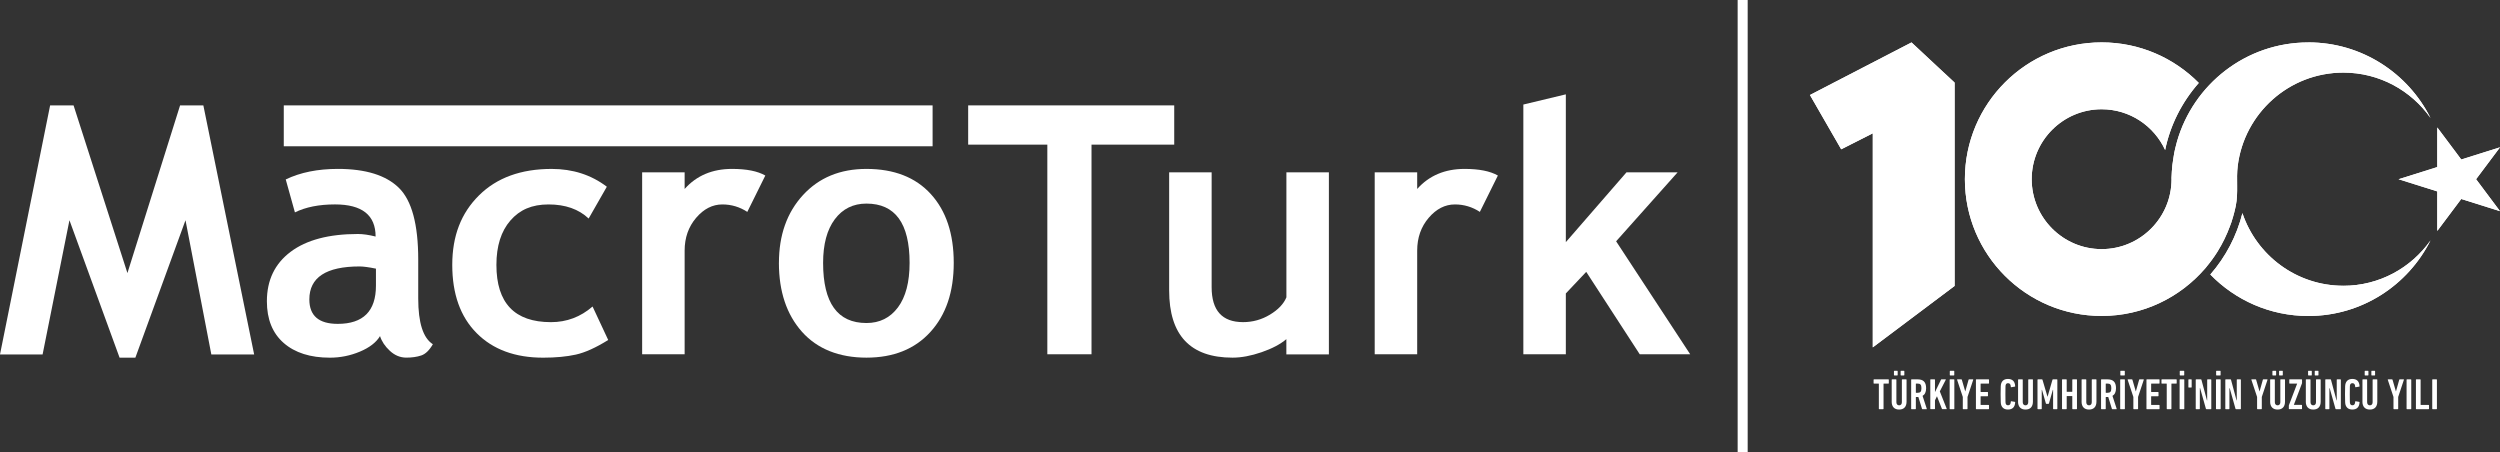 <?xml version="1.0" encoding="UTF-8"?>
<svg id="katman_2" data-name="katman 2" xmlns="http://www.w3.org/2000/svg" viewBox="0 0 1034.53 187.04">
  <rect x="0" y="0" width="1034.53" height="187.04" fill="#333333" stroke="none"/>
  <defs>
    <style>
      .cls-1 {
        fill: #fff;
        stroke-width: 0px;
      }
    </style>
  </defs>
  <g id="katman_1" data-name="katman 1">
    <g id="katman_2-2" data-name="katman 2">
      <g id="Layer_1" data-name="Layer 1">
        <g>
          <path class="cls-1" d="m105.17,146.67h-17.72l-10.69-55.54-20.74,56.87h-6.54l-20.74-56.87-11.11,55.54H0L20.74,43.61h9.7l22.29,69.39,21.79-69.39h9.63l21.02,103.06Z"/>
          <path class="cls-1" d="m157.26,139.08c-1.59,2.63-4.37,4.77-8.33,6.43-3.96,1.66-8.1,2.5-12.41,2.5-8.11,0-14.48-2.03-19.12-6.08-4.64-4.05-6.96-9.81-6.96-17.26,0-8.72,3.27-15.54,9.81-20.46s15.83-7.38,27.87-7.38c2.06,0,4.5.35,7.31,1.05,0-8.86-5.6-13.29-16.8-13.29-6.61,0-12.14,1.1-16.59,3.3l-3.8-13.64c6.05-2.91,13.24-4.36,21.58-4.36,11.48,0,19.9,2.61,25.24,7.84,5.34,5.23,8.01,15.13,8.01,29.7v16.1c0,10.03,2.01,16.33,6.05,18.91-1.45,2.53-3.07,4.09-4.85,4.67-1.78.59-3.82.88-6.12.88-2.53,0-4.8-.94-6.82-2.81s-3.37-3.91-4.08-6.12v.02Zm-1.69-27.91c-3-.61-5.25-.91-6.75-.91-13.87,0-20.81,4.55-20.81,13.64,0,6.75,3.91,10.12,11.74,10.12,10.55,0,15.82-5.27,15.82-15.82v-7.03h0Z"/>
          <path class="cls-1" d="m251.11,77.28l-7.52,13.15c-4.12-3.89-9.66-5.83-16.59-5.83s-11.92,2.21-15.78,6.64-5.8,10.56-5.8,18.38c0,15.79,7.52,23.69,22.57,23.69,6.51,0,12.26-2.16,17.22-6.47l6.47,13.85c-5.11,3.19-9.57,5.2-13.39,6.05-3.82.84-8.33,1.27-13.53,1.27-11.62,0-20.8-3.39-27.52-10.16-6.73-6.77-10.09-16.18-10.09-28.23s3.68-21.44,11.04-28.75,17.39-10.97,30.09-10.97c8.76,0,16.38,2.46,22.85,7.38h-.02Z"/>
          <path class="cls-1" d="m309.25,87.69c-3.14-2.06-6.59-3.09-10.33-3.09-4.08,0-7.7,1.85-10.86,5.55-3.16,3.7-4.75,8.23-4.75,13.57v42.88h-17.58v-75.29h17.58v6.89c4.92-5.53,11.46-8.3,19.61-8.3,6,0,10.59.91,13.78,2.74l-7.45,15.04h0Z"/>
          <path class="cls-1" d="m322.33,108.78c0-11.48,3.32-20.83,9.95-28.05s15.38-10.83,26.26-10.83c11.43,0,20.32,3.47,26.64,10.4,6.33,6.94,9.49,16.43,9.49,28.47s-3.22,21.54-9.67,28.61c-6.44,7.08-15.27,10.62-26.47,10.62s-20.33-3.57-26.68-10.72-9.53-16.65-9.53-28.51h.01Zm18.28,0c0,16.59,5.98,24.89,17.93,24.89,5.48,0,9.83-2.16,13.04-6.47,3.21-4.31,4.82-10.45,4.82-18.42,0-16.36-5.95-24.53-17.86-24.53-5.48,0-9.84,2.16-13.08,6.47-3.23,4.31-4.85,10.33-4.85,18.07h0Z"/>
          <path class="cls-1" d="m451.68,59.85v86.75h-18.28V59.85h-32.76v-16.24h85.27v16.24h-34.24.01Z"/>
          <path class="cls-1" d="m532.31,146.67v-6.33c-2.48,2.11-5.91,3.91-10.26,5.41-4.36,1.5-8.37,2.25-12.02,2.25-17.48,0-26.22-9.28-26.22-27.84v-48.86h17.58v47.52c0,9.66,4.33,14.48,13.01,14.48,3.98,0,7.69-1.03,11.11-3.09s5.69-4.45,6.82-7.17v-51.74h17.58v75.36h-17.6Z"/>
          <path class="cls-1" d="m612.39,87.69c-3.14-2.06-6.59-3.09-10.33-3.09-4.08,0-7.7,1.85-10.86,5.55-3.16,3.7-4.75,8.23-4.75,13.57v42.88h-17.58v-75.29h17.58v6.89c4.92-5.53,11.46-8.3,19.61-8.3,6,0,10.59.91,13.78,2.74l-7.45,15.04h0Z"/>
          <path class="cls-1" d="m678.54,146.6l-22.14-34.1-8.44,8.93v25.17h-17.58V43.26l17.58-4.22v61.16l25.1-28.89h21.16l-25.45,28.54,30.65,46.75h-20.88,0Z"/>
          <rect class="cls-1" x="117.43" y="43.61" width="268.49" height="16.92"/>
        </g>
        <g>
          <g>
            <g>
              <path class="cls-1" d="m969.71,118.25c-19.44,0-35.9-12.59-41.77-30.05-2.33,9.33-6.91,18.11-13.28,25.4,10.28,10.57,24.64,17.16,40.55,17.16,22.15,0,41.28-12.75,50.57-31.29-7.98,11.35-21.15,18.79-36.07,18.79h0Z"/>
              <polygon class="cls-1" points="1034.53 60.95 1018.5 66 1008.58 52.75 1008.58 69.13 992.55 74.17 1008.58 79.21 1008.58 95.56 1018.48 82.34 1034.53 87.39 1024.63 74.16 1034.53 60.95"/>
              <polygon class="cls-1" points="791 17.56 748.97 39.31 761.91 61.78 774.98 55.16 774.98 143.74 808.84 118.32 808.84 34.19 791 17.56"/>
              <path class="cls-1" d="m955.21,17.56c-25.85,0-47.58,17.36-54.35,41.04-.1.35-.19.71-.28,1.07-.32,1.2-.62,2.41-.86,3.64-.15.77-.26,1.56-.38,2.34-.14.89-.29,1.78-.39,2.68-.18,1.73-.29,3.48-.36,5.31,0,.14.02.29.02.6-.05,15.94-12.98,28.85-28.93,28.85s-28.94-12.96-28.94-28.94,12.96-28.94,28.94-28.94c11.67,0,21.7,6.92,26.28,16.86,2.09-10.24,6.89-19.76,13.92-27.76-10.26-10.35-24.47-16.77-40.19-16.77-31.26,0-56.6,25.34-56.6,56.6s25.34,56.6,56.6,56.6c17.1,0,32.39-7.61,42.77-19.6.06-.07.13-.14.19-.21.71-.84,1.39-1.7,2.05-2.58.26-.34.51-.67.76-1.02.71-.98,1.39-1.97,2.04-3,.11-.17.21-.34.31-.51,1.98-3.21,3.62-6.61,4.93-10.13.21-.56.43-1.11.62-1.68.26-.75.48-1.52.7-2.28.33-1.14.64-2.3.89-3.47.08-.34.16-.68.23-1.03,1.14-5.54.12-11.05.82-16.62,2.72-21.74,21.23-38.57,43.71-38.57,14.93,0,28.1,7.44,36.07,18.79-9.3-18.54-28.42-31.29-50.57-31.29v.02Z"/>
            </g>
            <path class="cls-1" d="m969.71,118.25c-19.44,0-35.9-12.59-41.77-30.05-2.33,9.33-6.91,18.11-13.28,25.4,10.28,10.57,24.64,17.16,40.55,17.16,22.15,0,41.28-12.75,50.57-31.29-7.98,11.35-21.15,18.79-36.07,18.79h0Z"/>
            <polygon class="cls-1" points="1034.53 60.95 1018.5 66 1008.58 52.75 1008.58 69.13 992.55 74.17 1008.58 79.21 1008.58 95.56 1018.48 82.34 1034.53 87.39 1024.63 74.16 1034.53 60.95"/>
            <path class="cls-1" d="m955.21,17.56c-25.85,0-47.58,17.36-54.35,41.04-.1.35-.19.71-.28,1.07-.32,1.2-.62,2.41-.86,3.64-.15.77-.26,1.56-.38,2.34-.14.89-.29,1.78-.39,2.68-.18,1.73-.29,3.48-.36,5.31,0,.14.02.29.02.6-.05,15.94-12.98,28.85-28.93,28.85s-28.94-12.96-28.94-28.94,12.96-28.94,28.94-28.94c11.67,0,21.7,6.92,26.28,16.86,2.09-10.24,6.89-19.76,13.92-27.76-10.26-10.35-24.47-16.77-40.19-16.77-31.26,0-56.6,25.34-56.6,56.6s25.34,56.6,56.6,56.6c17.1,0,32.39-7.61,42.77-19.6.06-.07.13-.14.19-.21.71-.84,1.39-1.7,2.05-2.58.26-.34.51-.67.76-1.02.71-.98,1.39-1.97,2.04-3,.11-.17.21-.34.31-.51,1.98-3.21,3.62-6.61,4.93-10.13.21-.56.43-1.11.62-1.68.26-.75.48-1.52.7-2.28.33-1.14.64-2.3.89-3.47.08-.34.16-.68.23-1.03,1.14-5.54.12-11.05.82-16.62,2.72-21.74,21.23-38.57,43.71-38.57,14.93,0,28.1,7.44,36.07,18.79-9.3-18.54-28.42-31.29-50.57-31.29v.02Z"/>
            <polygon class="cls-1" points="791 17.56 748.97 39.31 761.91 61.78 774.98 55.16 774.98 143.74 808.84 118.32 808.84 34.19 791 17.56"/>
          </g>
          <g>
            <path class="cls-1" d="m777.67,169.32c-.11,0-.18-.07-.18-.18v-10.29c0-.07-.04-.11-.11-.11h-1.89c-.11,0-.18-.07-.18-.18v-1.4c0-.11.07-.18.18-.18h5.94c.11,0,.18.07.18.18v1.4c0,.11-.07.18-.18.18h-1.89c-.07,0-.11.04-.11.11v10.29c0,.11-.07.18-.18.18h-1.58Z"/>
            <path class="cls-1" d="m782.81,166.18v-9.02c0-.11.07-.18.18-.18h1.58c.11,0,.18.07.18.18v9.28c0,.78.42,1.29,1.14,1.29s1.13-.51,1.13-1.29v-9.28c0-.11.07-.18.18-.18h1.58c.11,0,.18.07.18.18v9.02c0,2.2-1.16,3.3-3.07,3.3s-3.09-1.11-3.09-3.3h.01Zm1.11-10.82c-.11,0-.18-.07-.18-.18v-1.56c0-.11.07-.18.18-.18h1.18c.11,0,.18.07.18.18v1.56c0,.11-.07.18-.18.18h-1.18Zm2.76,0c-.11,0-.18-.07-.18-.18v-1.56c0-.11.07-.18.18-.18h1.18c.11,0,.18.07.18.18v1.56c0,.11-.07.18-.18.18h-1.18Z"/>
            <path class="cls-1" d="m795.55,169.32c-.11,0-.16-.04-.2-.13l-1.51-4.92h-.93c-.07,0-.11.04-.11.11v4.76c0,.11-.07.18-.18.18h-1.58c-.11,0-.18-.07-.18-.18v-11.98c0-.11.07-.18.18-.18h2.49c2.2,0,3.52.96,3.52,3.67,0,1.62-.54,2.63-1.47,3.16l1.74,5.34c.04.09,0,.18-.09.18h-1.69.01Zm-.44-8.68c0-1.45-.47-1.91-1.56-1.91h-.64c-.07,0-.11.04-.11.11v3.59c0,.07.04.11.11.11h.64c1.09,0,1.56-.44,1.56-1.91h0Z"/>
            <path class="cls-1" d="m798.78,157.16c0-.11.07-.18.18-.18h1.58c.11,0,.18.07.18.18v5.1l2.49-5.14c.05-.11.11-.15.24-.15h1.65c.09,0,.15.09.09.18l-2.47,4.81,2.85,7.17c.04.09,0,.18-.09.18h-1.69c-.11,0-.16-.04-.2-.13l-2.05-5.21-.82,1.69v3.47c0,.11-.07.18-.18.18h-1.58c-.11,0-.18-.07-.18-.18v-11.98h0Z"/>
            <path class="cls-1" d="m806.79,157.16c0-.11.07-.18.18-.18h1.58c.11,0,.18.07.18.18v11.98c0,.11-.07.18-.18.18h-1.58c-.11,0-.18-.07-.18-.18v-11.98Zm.24-1.8c-.11,0-.18-.07-.18-.18v-1.56c0-.11.07-.18.18-.18h1.49c.11,0,.18.07.18.18v1.56c0,.11-.07.18-.18.18h-1.49Z"/>
            <path class="cls-1" d="m812.41,169.32c-.11,0-.18-.07-.18-.18v-4.88l-2.36-7.1c-.04-.11,0-.18.15-.18h1.6c.13,0,.18.05.22.18l1.38,4.77h.05l1.34-4.77c.04-.13.09-.18.22-.18h1.56c.15,0,.18.07.15.18l-2.36,7.1v4.88c0,.11-.07.18-.18.18h-1.59Z"/>
            <path class="cls-1" d="m817.66,157.16c0-.11.07-.18.18-.18h5.06c.11,0,.18.07.18.18v1.4c0,.11-.07.18-.18.18h-3.19c-.07,0-.11.04-.11.11v3.25c0,.07.04.11.11.11h2.76c.11,0,.18.07.18.18v1.4c0,.11-.07.18-.18.18h-2.76c-.07,0-.11.04-.11.11v3.38c0,.07.04.11.11.11h3.19c.11,0,.18.07.18.18v1.4c0,.11-.07.18-.18.18h-5.06c-.11,0-.18-.07-.18-.18v-11.98h0Z"/>
            <path class="cls-1" d="m827.88,163.15c0-3.43.07-3.94.24-4.45.38-1.18,1.29-1.89,2.8-1.89,1.76,0,2.87.91,2.98,2.96.02.11-.02.2-.13.22l-1.47.25c-.11.02-.2-.04-.2-.16-.05-1.05-.42-1.51-1.13-1.51-.54,0-.84.24-.98.69-.09.29-.13.54-.13,3.88s.04,3.59.13,3.88c.15.45.44.69.98.69.71,0,1.07-.45,1.13-1.51,0-.13.09-.18.2-.16l1.47.25c.11.02.15.11.13.22-.11,2.05-1.22,2.96-2.98,2.96-1.51,0-2.41-.71-2.8-1.89-.16-.51-.24-1.02-.24-4.45v.02Z"/>
            <path class="cls-1" d="m835.1,166.18v-9.02c0-.11.07-.18.18-.18h1.58c.11,0,.18.07.18.18v9.28c0,.78.42,1.29,1.14,1.29s1.13-.51,1.13-1.29v-9.28c0-.11.07-.18.18-.18h1.58c.11,0,.18.07.18.18v9.02c0,2.2-1.16,3.3-3.07,3.3s-3.09-1.11-3.09-3.3h.01Z"/>
            <path class="cls-1" d="m843.16,157.16c0-.11.07-.18.18-.18h1.58c.16,0,.25.05.29.18l2.05,6.95h.07l2-6.95c.04-.13.13-.18.29-.18h1.56c.11,0,.18.07.18.18v11.98c0,.11-.07.18-.18.18h-1.4c-.11,0-.18-.07-.18-.18v-7.81h-.11l-1.6,5.61c-.04.11-.11.18-.24.18h-.8c-.13,0-.2-.07-.24-.18l-1.6-5.61h-.11v7.81c0,.11-.07.18-.18.18h-1.4c-.11,0-.18-.07-.18-.18v-11.98h.02Z"/>
            <path class="cls-1" d="m853.29,157.16c0-.11.07-.18.18-.18h1.58c.11,0,.18.07.18.18v4.87c0,.07.04.11.11.11h2.09c.07,0,.11-.04.11-.11v-4.87c0-.11.07-.18.18-.18h1.58c.11,0,.18.07.18.18v11.98c0,.11-.07.18-.18.18h-1.58c-.11,0-.18-.07-.18-.18v-5.14c0-.07-.04-.11-.11-.11h-2.09c-.07,0-.11.04-.11.11v5.14c0,.11-.07.18-.18.18h-1.58c-.11,0-.18-.07-.18-.18v-11.98Z"/>
            <path class="cls-1" d="m861.39,166.18v-9.02c0-.11.07-.18.18-.18h1.58c.11,0,.18.07.18.18v9.28c0,.78.42,1.29,1.14,1.29s1.13-.51,1.13-1.29v-9.28c0-.11.07-.18.18-.18h1.58c.11,0,.18.07.18.18v9.02c0,2.2-1.16,3.3-3.07,3.3s-3.09-1.11-3.09-3.3h.01Z"/>
            <path class="cls-1" d="m874.13,169.32c-.11,0-.16-.04-.2-.13l-1.51-4.92h-.93c-.07,0-.11.04-.11.11v4.76c0,.11-.07.18-.18.18h-1.58c-.11,0-.18-.07-.18-.18v-11.98c0-.11.07-.18.18-.18h2.49c2.2,0,3.52.96,3.52,3.67,0,1.62-.54,2.63-1.47,3.16l1.74,5.34c.04.09,0,.18-.09.18h-1.69.01Zm-.44-8.68c0-1.45-.47-1.91-1.56-1.91h-.64c-.07,0-.11.04-.11.11v3.59c0,.07.04.11.11.11h.64c1.09,0,1.56-.44,1.56-1.91h0Z"/>
            <path class="cls-1" d="m877.36,157.16c0-.11.07-.18.18-.18h1.58c.11,0,.18.07.18.18v11.98c0,.11-.07.18-.18.18h-1.58c-.11,0-.18-.07-.18-.18v-11.98Zm.24-1.8c-.11,0-.18-.07-.18-.18v-1.56c0-.11.07-.18.18-.18h1.49c.11,0,.18.07.18.18v1.56c0,.11-.07.18-.18.18h-1.49Z"/>
            <path class="cls-1" d="m882.99,169.32c-.11,0-.18-.07-.18-.18v-4.88l-2.36-7.1c-.04-.11,0-.18.15-.18h1.6c.13,0,.18.05.22.18l1.38,4.77h.05l1.34-4.77c.04-.13.09-.18.22-.18h1.56c.15,0,.18.07.15.18l-2.36,7.1v4.88c0,.11-.07.18-.18.18h-1.59Z"/>
            <path class="cls-1" d="m888.23,157.16c0-.11.07-.18.18-.18h5.06c.11,0,.18.07.18.18v1.4c0,.11-.07.18-.18.18h-3.19c-.07,0-.11.04-.11.11v3.25c0,.07.04.11.11.11h2.76c.11,0,.18.07.18.18v1.4c0,.11-.07.18-.18.18h-2.76c-.07,0-.11.04-.11.11v3.38c0,.07.04.11.11.11h3.19c.11,0,.18.07.18.18v1.4c0,.11-.07.18-.18.18h-5.06c-.11,0-.18-.07-.18-.18v-11.98h0Z"/>
            <path class="cls-1" d="m896.8,169.32c-.11,0-.18-.07-.18-.18v-10.29c0-.07-.04-.11-.11-.11h-1.89c-.11,0-.18-.07-.18-.18v-1.4c0-.11.07-.18.18-.18h5.94c.11,0,.18.07.18.18v1.4c0,.11-.07.18-.18.18h-1.89c-.07,0-.11.04-.11.11v10.29c0,.11-.07.18-.18.18h-1.58Z"/>
            <path class="cls-1" d="m901.95,157.16c0-.11.07-.18.18-.18h1.58c.11,0,.18.07.18.18v11.98c0,.11-.07.18-.18.18h-1.58c-.11,0-.18-.07-.18-.18v-11.98Zm.24-1.8c-.11,0-.18-.07-.18-.18v-1.56c0-.11.07-.18.18-.18h1.49c.11,0,.18.07.18.18v1.56c0,.11-.07.18-.18.18h-1.49Z"/>
            <path class="cls-1" d="m905.58,160.19v-3.03c0-.11.07-.18.18-.18h1c.11,0,.18.07.18.18v3.03c0,.11-.07.18-.18.18h-1c-.11,0-.18-.07-.18-.18Z"/>
            <path class="cls-1" d="m908.63,157.16c0-.11.07-.18.18-.18h1.92c.15,0,.22.05.25.18l2.29,8.53h.09v-8.53c0-.11.07-.18.18-.18h1.34c.11,0,.18.07.18.18v11.98c0,.11-.07.18-.18.18h-1.8c-.15,0-.22-.05-.25-.18l-2.4-8.53h-.11v8.53c0,.11-.07.18-.18.18h-1.34c-.11,0-.18-.07-.18-.18v-11.98h.01Z"/>
            <path class="cls-1" d="m917,157.16c0-.11.07-.18.18-.18h1.58c.11,0,.18.07.18.18v11.98c0,.11-.07.18-.18.18h-1.58c-.11,0-.18-.07-.18-.18v-11.98Zm.24-1.8c-.11,0-.18-.07-.18-.18v-1.56c0-.11.07-.18.18-.18h1.49c.11,0,.18.07.18.18v1.56c0,.11-.07.18-.18.18h-1.49Z"/>
            <path class="cls-1" d="m920.87,157.16c0-.11.07-.18.18-.18h1.92c.15,0,.22.05.25.18l2.29,8.53h.09v-8.53c0-.11.07-.18.18-.18h1.34c.11,0,.18.07.18.18v11.98c0,.11-.07.18-.18.18h-1.8c-.15,0-.22-.05-.25-.18l-2.4-8.53h-.11v8.53c0,.11-.07.18-.18.18h-1.34c-.11,0-.18-.07-.18-.18v-11.98h.01Z"/>
            <path class="cls-1" d="m934.19,169.32c-.11,0-.18-.07-.18-.18v-4.88l-2.36-7.1c-.04-.11,0-.18.15-.18h1.6c.13,0,.18.05.22.18l1.38,4.77h.05l1.34-4.77c.04-.13.09-.18.22-.18h1.56c.15,0,.18.07.15.18l-2.36,7.1v4.88c0,.11-.07.18-.18.18h-1.59Z"/>
            <path class="cls-1" d="m939.42,166.18v-9.02c0-.11.07-.18.18-.18h1.58c.11,0,.18.07.18.18v9.28c0,.78.42,1.29,1.14,1.29s1.13-.51,1.13-1.29v-9.28c0-.11.07-.18.18-.18h1.58c.11,0,.18.07.18.18v9.02c0,2.2-1.16,3.3-3.07,3.3s-3.09-1.11-3.09-3.3h.01Zm1.11-10.82c-.11,0-.18-.07-.18-.18v-1.56c0-.11.07-.18.18-.18h1.18c.11,0,.18.07.18.18v1.56c0,.11-.07.18-.18.18h-1.18Zm2.76,0c-.11,0-.18-.07-.18-.18v-1.56c0-.11.07-.18.18-.18h1.18c.11,0,.18.07.18.18v1.56c0,.11-.07.18-.18.18h-1.18Z"/>
            <path class="cls-1" d="m947.33,169.32c-.11,0-.18-.07-.18-.18v-1.31c0-.07.02-.13.04-.18l3.39-8.88v-.04h-3.07c-.11,0-.18-.07-.18-.18v-1.4c0-.11.07-.18.18-.18h4.92c.11,0,.18.07.18.18v1.34c0,.07-.02.13-.04.18l-3.34,8.84v.04h3.19c.11,0,.18.07.18.18v1.4c0,.11-.07.18-.18.18h-5.1.01Z"/>
            <path class="cls-1" d="m954.18,166.18v-9.02c0-.11.07-.18.18-.18h1.58c.11,0,.18.07.18.18v9.28c0,.78.42,1.29,1.14,1.29s1.13-.51,1.13-1.29v-9.28c0-.11.07-.18.18-.18h1.58c.11,0,.18.07.18.18v9.02c0,2.2-1.16,3.3-3.07,3.3s-3.09-1.11-3.09-3.3h.01Zm1.11-10.82c-.11,0-.18-.07-.18-.18v-1.56c0-.11.07-.18.18-.18h1.18c.11,0,.18.07.18.18v1.56c0,.11-.07.18-.18.18h-1.18Zm2.76,0c-.11,0-.18-.07-.18-.18v-1.56c0-.11.07-.18.18-.18h1.18c.11,0,.18.07.18.18v1.56c0,.11-.07.18-.18.18h-1.18Z"/>
            <path class="cls-1" d="m962.24,157.16c0-.11.07-.18.18-.18h1.92c.15,0,.22.05.25.18l2.29,8.53h.09v-8.53c0-.11.07-.18.18-.18h1.34c.11,0,.18.07.18.18v11.98c0,.11-.07.18-.18.18h-1.8c-.15,0-.22-.05-.25-.18l-2.4-8.53h-.11v8.53c0,.11-.07.18-.18.18h-1.34c-.11,0-.18-.07-.18-.18v-11.98h.01Z"/>
            <path class="cls-1" d="m970.39,163.15c0-3.43.07-3.94.24-4.45.38-1.18,1.29-1.89,2.8-1.89,1.76,0,2.87.91,2.98,2.96.02.11-.02.2-.13.22l-1.47.25c-.11.02-.2-.04-.2-.16-.05-1.05-.42-1.51-1.13-1.51-.54,0-.84.24-.98.69-.09.29-.13.54-.13,3.88s.04,3.59.13,3.88c.15.45.44.69.98.69.71,0,1.07-.45,1.13-1.51,0-.13.09-.18.2-.16l1.47.25c.11.02.15.11.13.22-.11,2.05-1.22,2.96-2.98,2.96-1.51,0-2.41-.71-2.8-1.89-.16-.51-.24-1.02-.24-4.45v.02Z"/>
            <path class="cls-1" d="m977.61,166.18v-9.02c0-.11.07-.18.18-.18h1.58c.11,0,.18.07.18.18v9.28c0,.78.42,1.29,1.14,1.29s1.13-.51,1.13-1.29v-9.28c0-.11.07-.18.18-.18h1.58c.11,0,.18.07.18.18v9.02c0,2.2-1.16,3.3-3.07,3.3s-3.09-1.11-3.09-3.3h.01Zm1.11-10.82c-.11,0-.18-.07-.18-.18v-1.56c0-.11.07-.18.18-.18h1.18c.11,0,.18.07.18.18v1.56c0,.11-.07.18-.18.18h-1.18Zm2.76,0c-.11,0-.18-.07-.18-.18v-1.56c0-.11.07-.18.18-.18h1.18c.11,0,.18.07.18.18v1.56c0,.11-.07.18-.18.18h-1.18Z"/>
            <path class="cls-1" d="m990.63,169.32c-.11,0-.18-.07-.18-.18v-4.88l-2.36-7.1c-.04-.11,0-.18.15-.18h1.6c.13,0,.18.05.22.18l1.38,4.77h.05l1.34-4.77c.04-.13.09-.18.22-.18h1.56c.15,0,.18.07.15.18l-2.36,7.1v4.88c0,.11-.07.18-.18.18h-1.59Z"/>
            <path class="cls-1" d="m995.87,157.16c0-.11.07-.18.18-.18h1.58c.11,0,.18.07.18.18v11.98c0,.11-.07.18-.18.18h-1.58c-.11,0-.18-.07-.18-.18v-11.98Z"/>
            <path class="cls-1" d="m999.74,157.16c0-.11.07-.18.18-.18h1.58c.11,0,.18.07.18.18v10.29c0,.07.04.11.11.11h3.19c.11,0,.18.07.18.18v1.4c0,.11-.07.18-.18.18h-5.06c-.11,0-.18-.07-.18-.18v-11.98h0Z"/>
            <path class="cls-1" d="m1006.49,157.16c0-.11.07-.18.18-.18h1.58c.11,0,.18.07.18.18v11.98c0,.11-.07.18-.18.18h-1.58c-.11,0-.18-.07-.18-.18v-11.98Z"/>
          </g>
        </g>
        <rect class="cls-1" x="719.06" width="4.15" height="187.04"/>
      </g>
    </g>
  </g>
</svg>